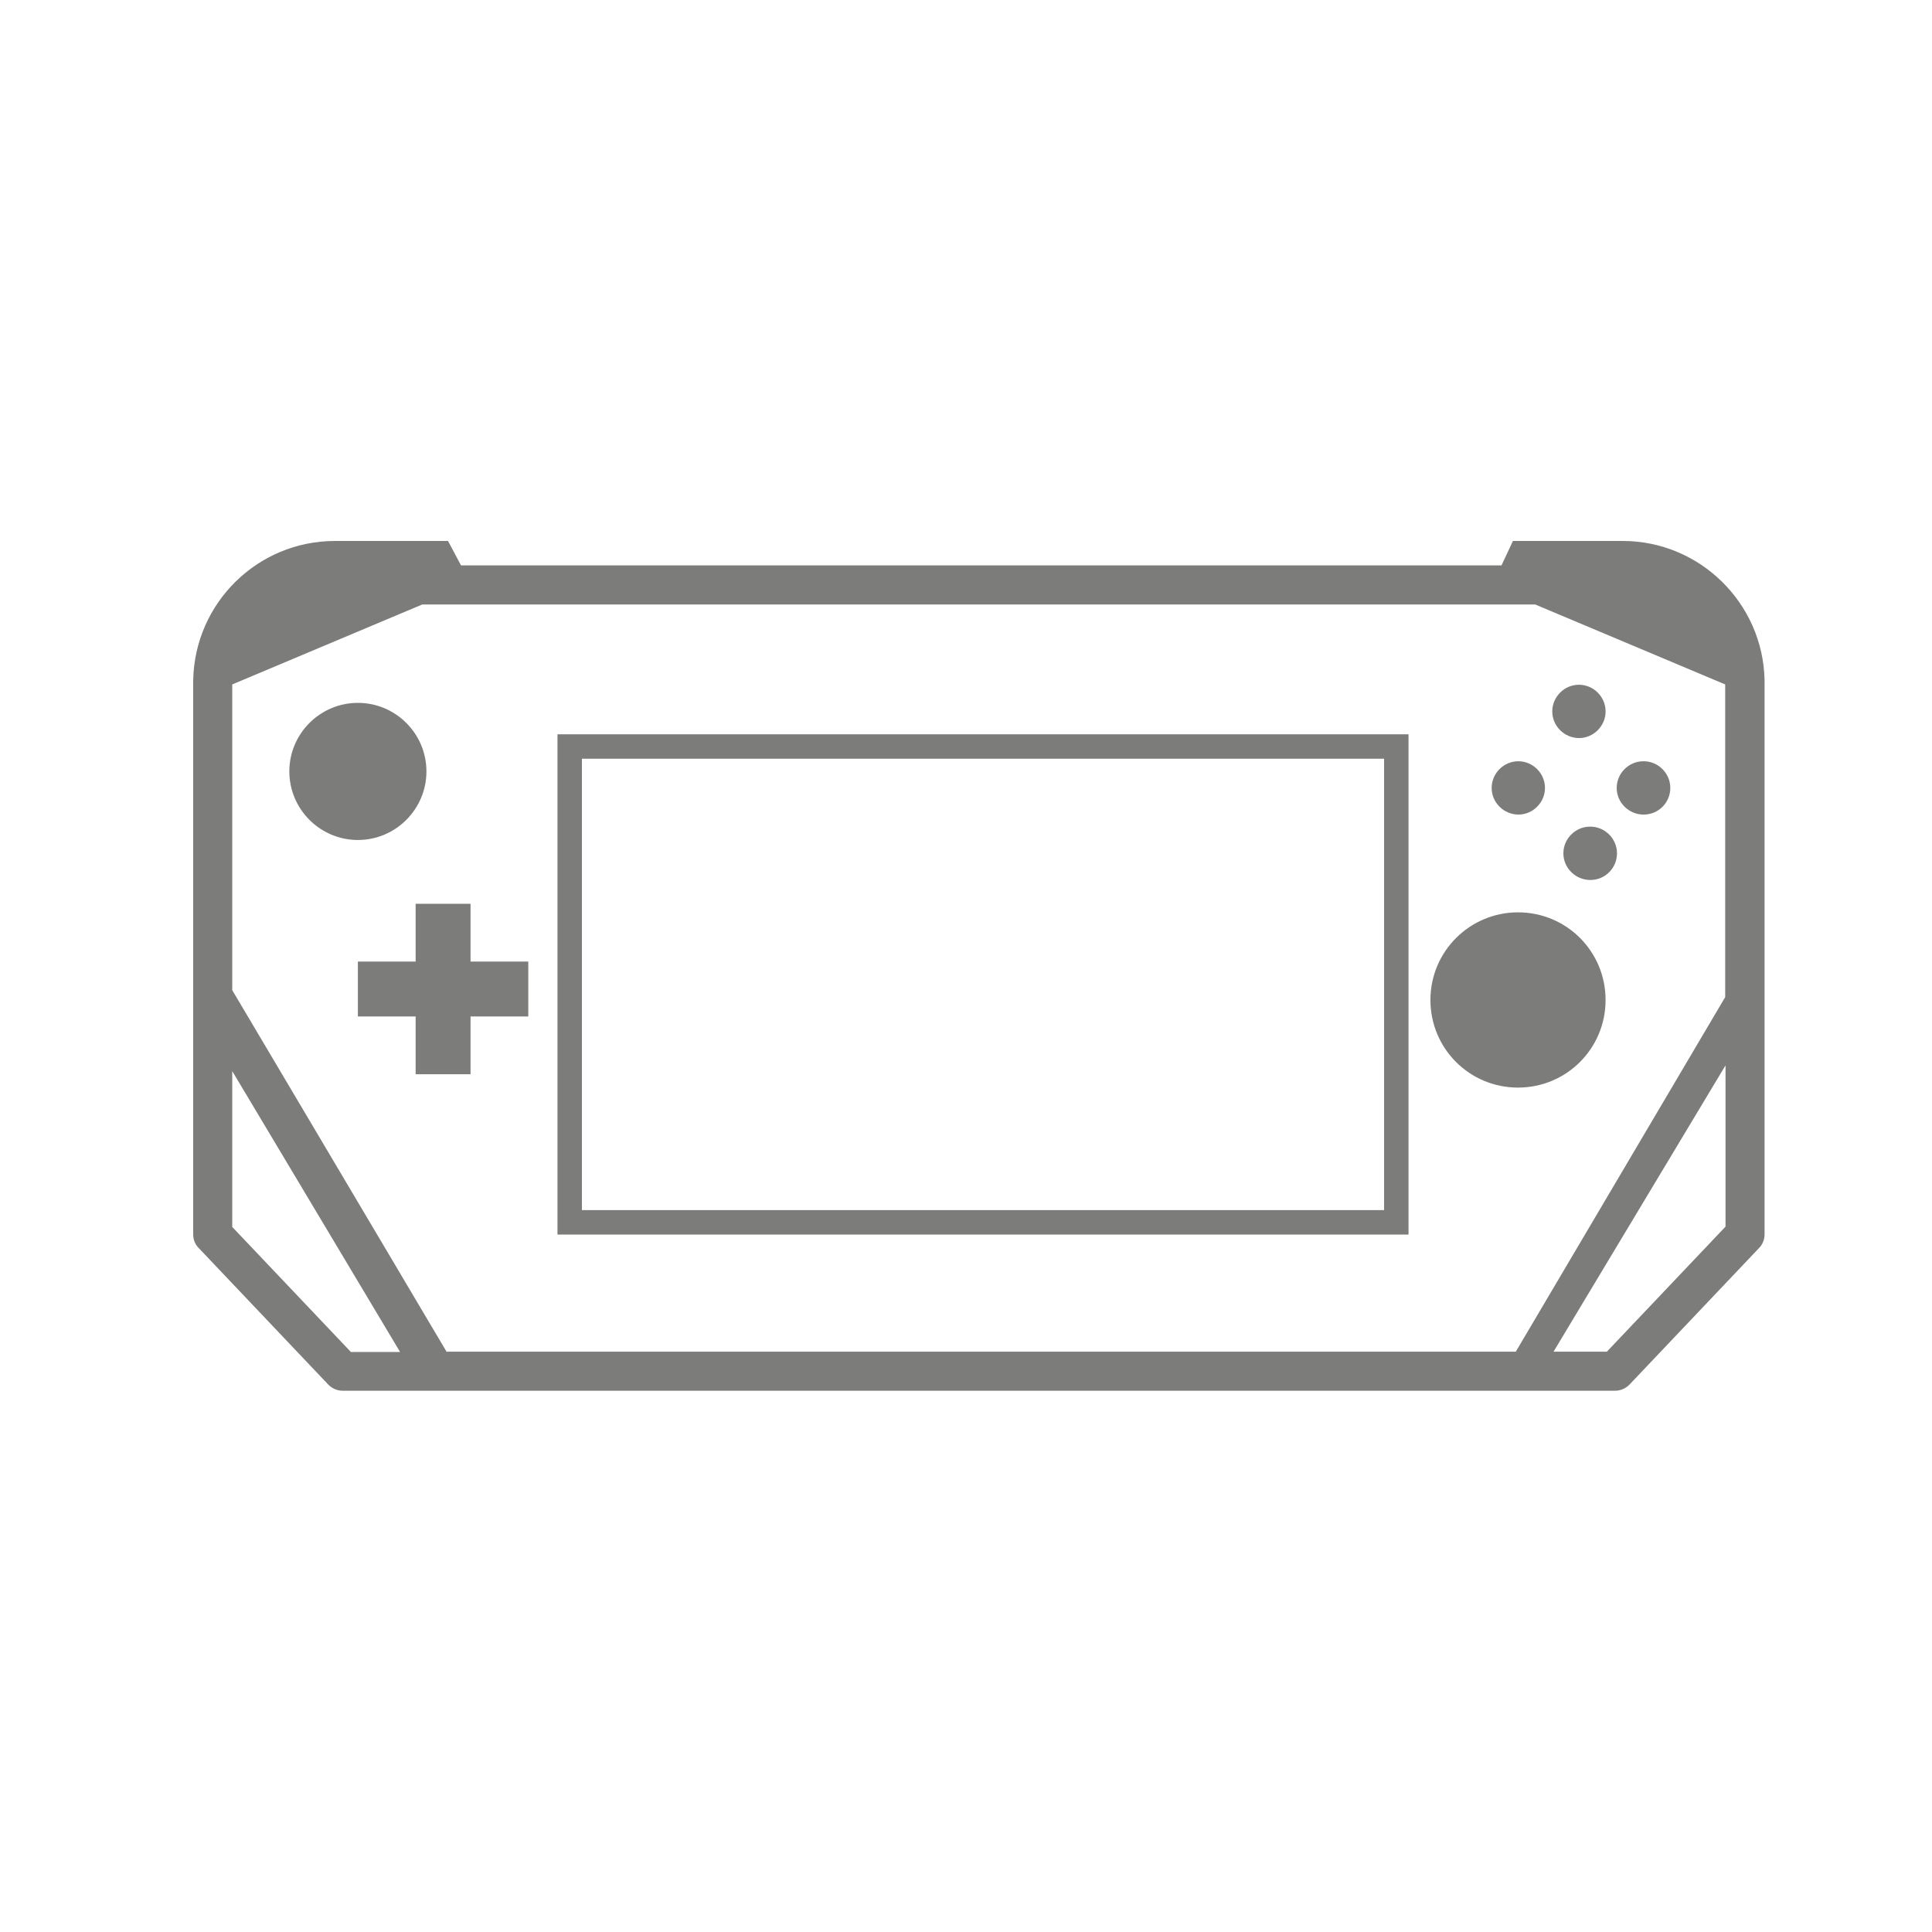 <svg xmlns="http://www.w3.org/2000/svg" fill="none" viewBox="0 0 75 75" height="75" width="75">
<g clip-path="url(#clip0_1466_1497)">
<path fill="#7C7C7B" d="M58.941 31.622C59.508 31.622 59.976 31.154 59.976 30.587C59.976 30.02 59.508 29.552 58.941 29.552C58.374 29.552 57.906 30.02 57.906 30.587C57.906 31.154 58.374 31.622 58.953 31.622H58.941Z"></path>
<path fill="#7C7C7B" d="M61.294 28.652C61.861 28.652 62.329 28.184 62.329 27.617C62.329 27.05 61.861 26.582 61.294 26.582C60.727 26.582 60.259 27.05 60.259 27.617C60.259 28.184 60.727 28.652 61.306 28.652H61.294Z"></path>
<path fill="#7C7C7B" d="M61.725 32.09C61.158 32.09 60.69 32.559 60.69 33.126C60.69 33.692 61.158 34.161 61.737 34.161C62.316 34.161 62.772 33.692 62.772 33.126C62.772 32.559 62.304 32.09 61.737 32.09H61.725Z"></path>
<path fill="#7C7C7B" d="M63.794 29.552C63.228 29.552 62.76 30.02 62.76 30.587C62.76 31.154 63.228 31.622 63.807 31.622C64.386 31.622 64.841 31.154 64.841 30.587C64.841 30.02 64.374 29.552 63.807 29.552H63.794Z"></path>
<path fill="#7C7C7B" d="M18.266 35.085H16.135V37.328H13.893V39.459H16.135V41.702H18.266V39.459H20.508V37.328H18.266V35.085Z"></path>
<path fill="#7C7C7B" d="M16.554 29.946C16.554 28.48 15.359 27.285 13.893 27.285C12.427 27.285 11.232 28.48 11.232 29.946C11.232 31.413 12.427 32.608 13.893 32.608C15.359 32.608 16.554 31.413 16.554 29.946Z"></path>
<path fill="#7C7C7B" d="M58.929 35.417C57.056 35.417 55.529 36.933 55.529 38.819C55.529 40.704 57.044 42.22 58.929 42.22C60.813 42.22 62.328 40.704 62.328 38.819C62.328 36.933 60.813 35.417 58.929 35.417Z"></path>
<path fill="#7C7C7B" d="M21.641 47.925H54.679V28.505H21.641V47.925ZM22.59 29.453H53.73V46.976H22.59V29.453Z"></path>
<path fill="#7C7C7B" d="M68.5 26.397C68.438 23.415 65.987 21 62.994 21H58.732L58.288 21.949H17.897L17.392 21H13.006C10.001 21 7.562 23.403 7.5 26.397V47.925C7.5 48.122 7.574 48.307 7.709 48.443L12.748 53.754C12.895 53.901 13.092 53.988 13.302 53.988H62.698C62.907 53.988 63.105 53.901 63.252 53.754L68.291 48.443C68.426 48.307 68.5 48.11 68.5 47.925V26.397ZM17.342 52.484L9.015 38.437V26.57L16.394 23.465H59.594L66.972 26.57V38.708L58.843 52.472H17.342V52.484ZM13.622 52.484L9.015 47.629V41.579L15.531 52.484H13.634H13.622ZM66.985 41.369V47.617L62.378 52.472H60.308L66.985 41.357V41.369Z"></path>
</g>
<defs>
<clipPath id="clip0_1466_1497">
<rect transform="translate(7.5 21)" fill="white" height="33" width="61"></rect>
</clipPath>
</defs>
</svg>
